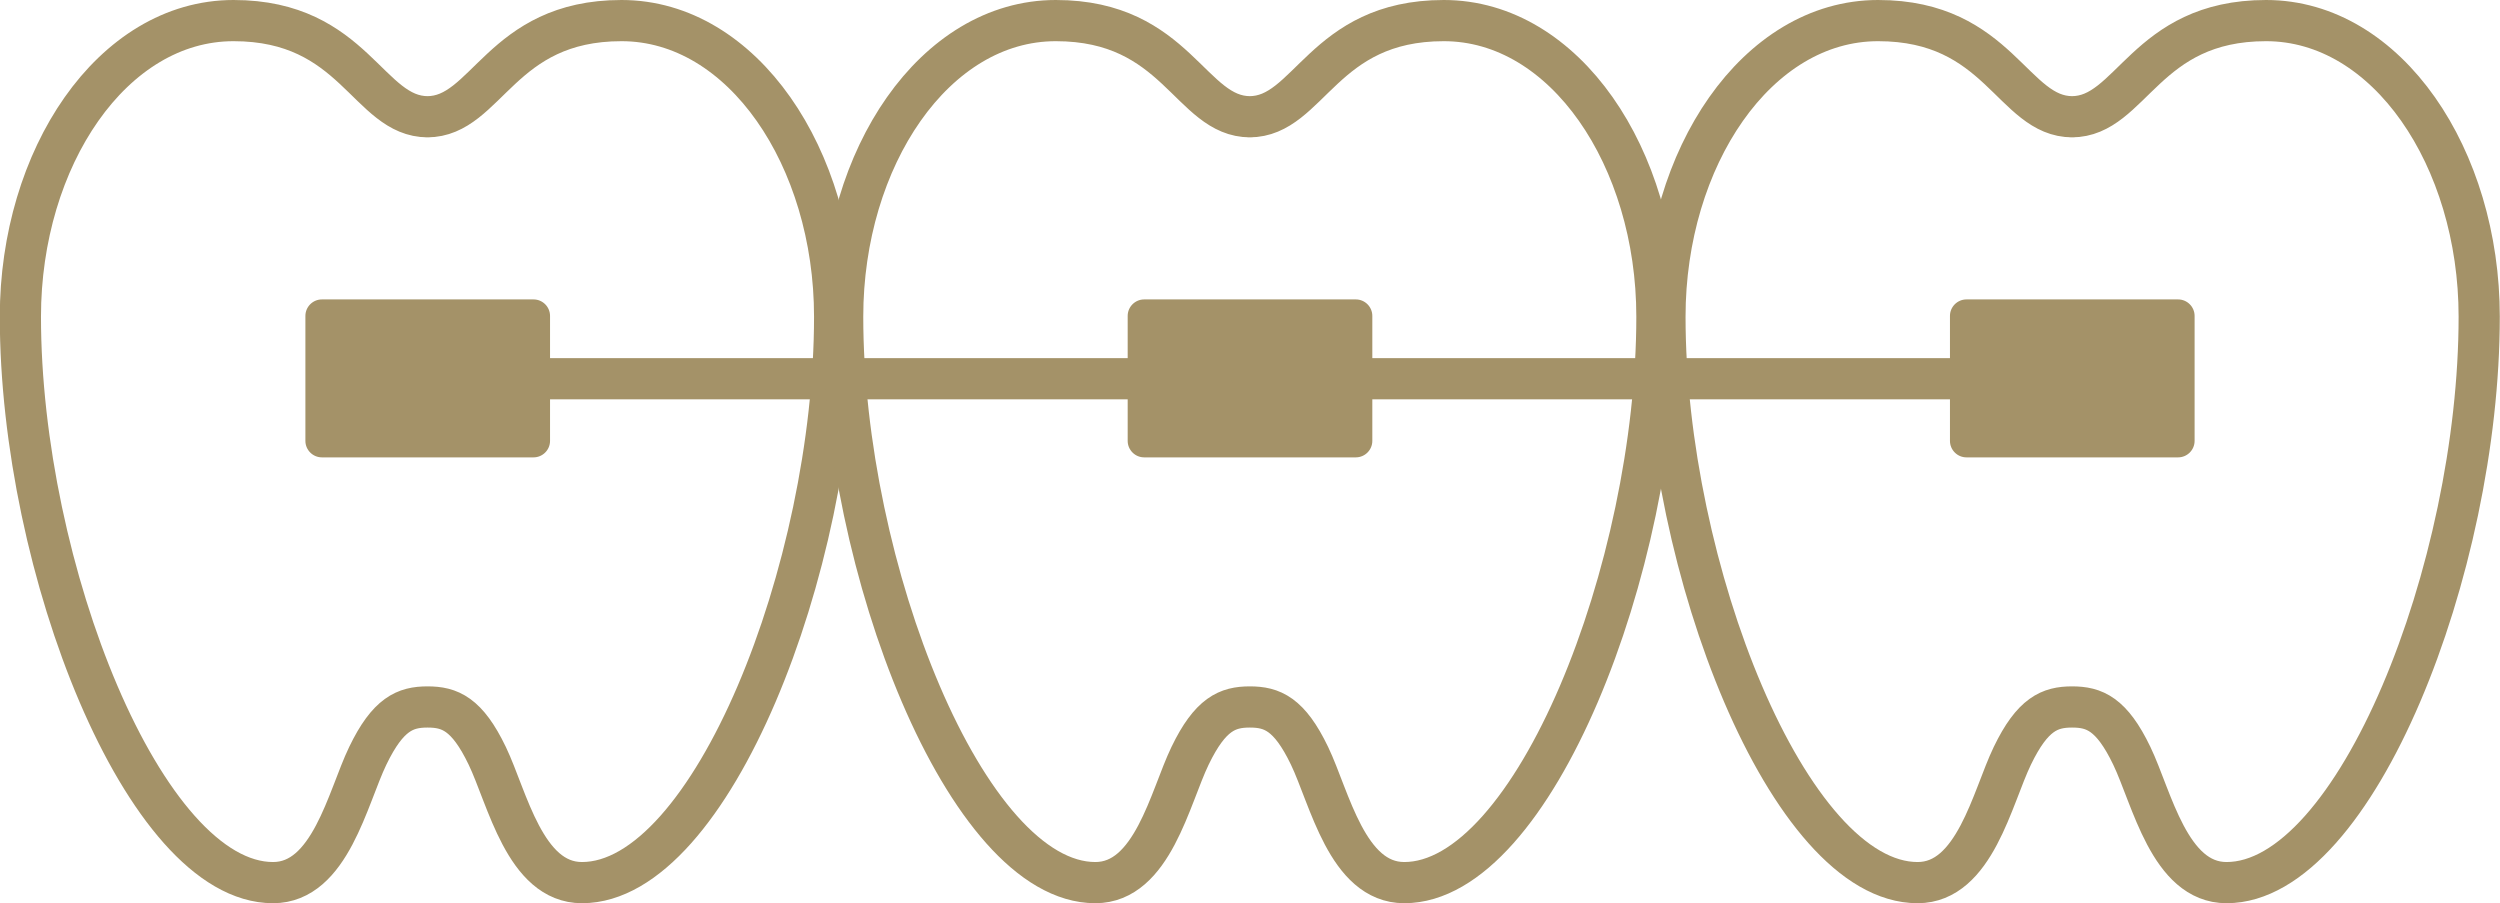 <?xml version="1.0" encoding="UTF-8"?><svg id="_レイヤー_2" xmlns="http://www.w3.org/2000/svg" viewBox="0 0 121.4 43.86"><defs><style>.cls-1{fill:none;stroke:#a49268;stroke-linecap:round;stroke-linejoin:round;stroke-width:2px;}.cls-2{fill:#a49268;}</style></defs><g id="_レイヤー_1-2"><path class="cls-2" d="M25.91,22.21h-10.28c-.44,0-.8-.36-.8-.8v-6.07c0-.44.36-.8.8-.8h10.28c.44,0,.8.36.8.8v6.07c0,.44-.36.8-.8.8Z"/><path class="cls-2" d="M65.84,22.21h-10.28c-.44,0-.8-.36-.8-.8v-6.07c0-.44.36-.8.8-.8h10.28c.44,0,.8.36.8.8v6.07c0,.44-.36.8-.8.8Z"/><line class="cls-1" x1="20.89" y1="18.39" x2="60.7" y2="18.39"/><path class="cls-1" d="M20.79,5.67h-.05c2.92,0,3.55-4.67,9.44-4.67s10.35,6.67,10.35,14.38c0,12.2-6.01,27.48-12.27,27.48-2.77,0-3.62-4.12-4.6-6.16s-1.82-2.37-2.9-2.37c-1.08,0-1.92.34-2.9,2.37s-1.83,6.16-4.6,6.16c-6.25,0-12.27-15.29-12.27-27.48,0-7.71,4.46-14.38,10.35-14.38,5.89,0,6.52,4.67,9.44,4.67h-.05.05Z"/><path class="cls-1" d="M60.72,5.67h-.05c2.92,0,3.55-4.67,9.44-4.67s10.35,6.67,10.35,14.38c0,12.2-6.01,27.48-12.27,27.48-2.77,0-3.62-4.12-4.6-6.16s-1.82-2.37-2.9-2.37c-1.08,0-1.92.34-2.9,2.37s-1.83,6.16-4.6,6.16c-6.25,0-12.27-15.29-12.27-27.48,0-7.71,4.46-14.38,10.35-14.38,5.89,0,6.52,4.67,9.44,4.67h-.05.05Z"/><path class="cls-2" d="M105.77,22.21h-10.28c-.44,0-.8-.36-.8-.8v-6.07c0-.44.36-.8.8-.8h10.28c.44,0,.8.36.8.8v6.07c0,.44-.36.8-.8.8Z"/><line class="cls-1" x1="60.82" y1="18.39" x2="100.63" y2="18.39"/><path class="cls-1" d="M100.65,5.67h-.05c2.92,0,3.55-4.67,9.44-4.67s10.35,6.67,10.35,14.38c0,12.2-6.01,27.48-12.27,27.48-2.77,0-3.62-4.12-4.6-6.16s-1.82-2.37-2.9-2.37c-1.08,0-1.92.34-2.9,2.37s-1.83,6.16-4.6,6.16c-6.25,0-12.27-15.29-12.27-27.48,0-7.71,4.46-14.38,10.35-14.38,5.89,0,6.52,4.67,9.44,4.67h-.05.05Z"/></g></svg>